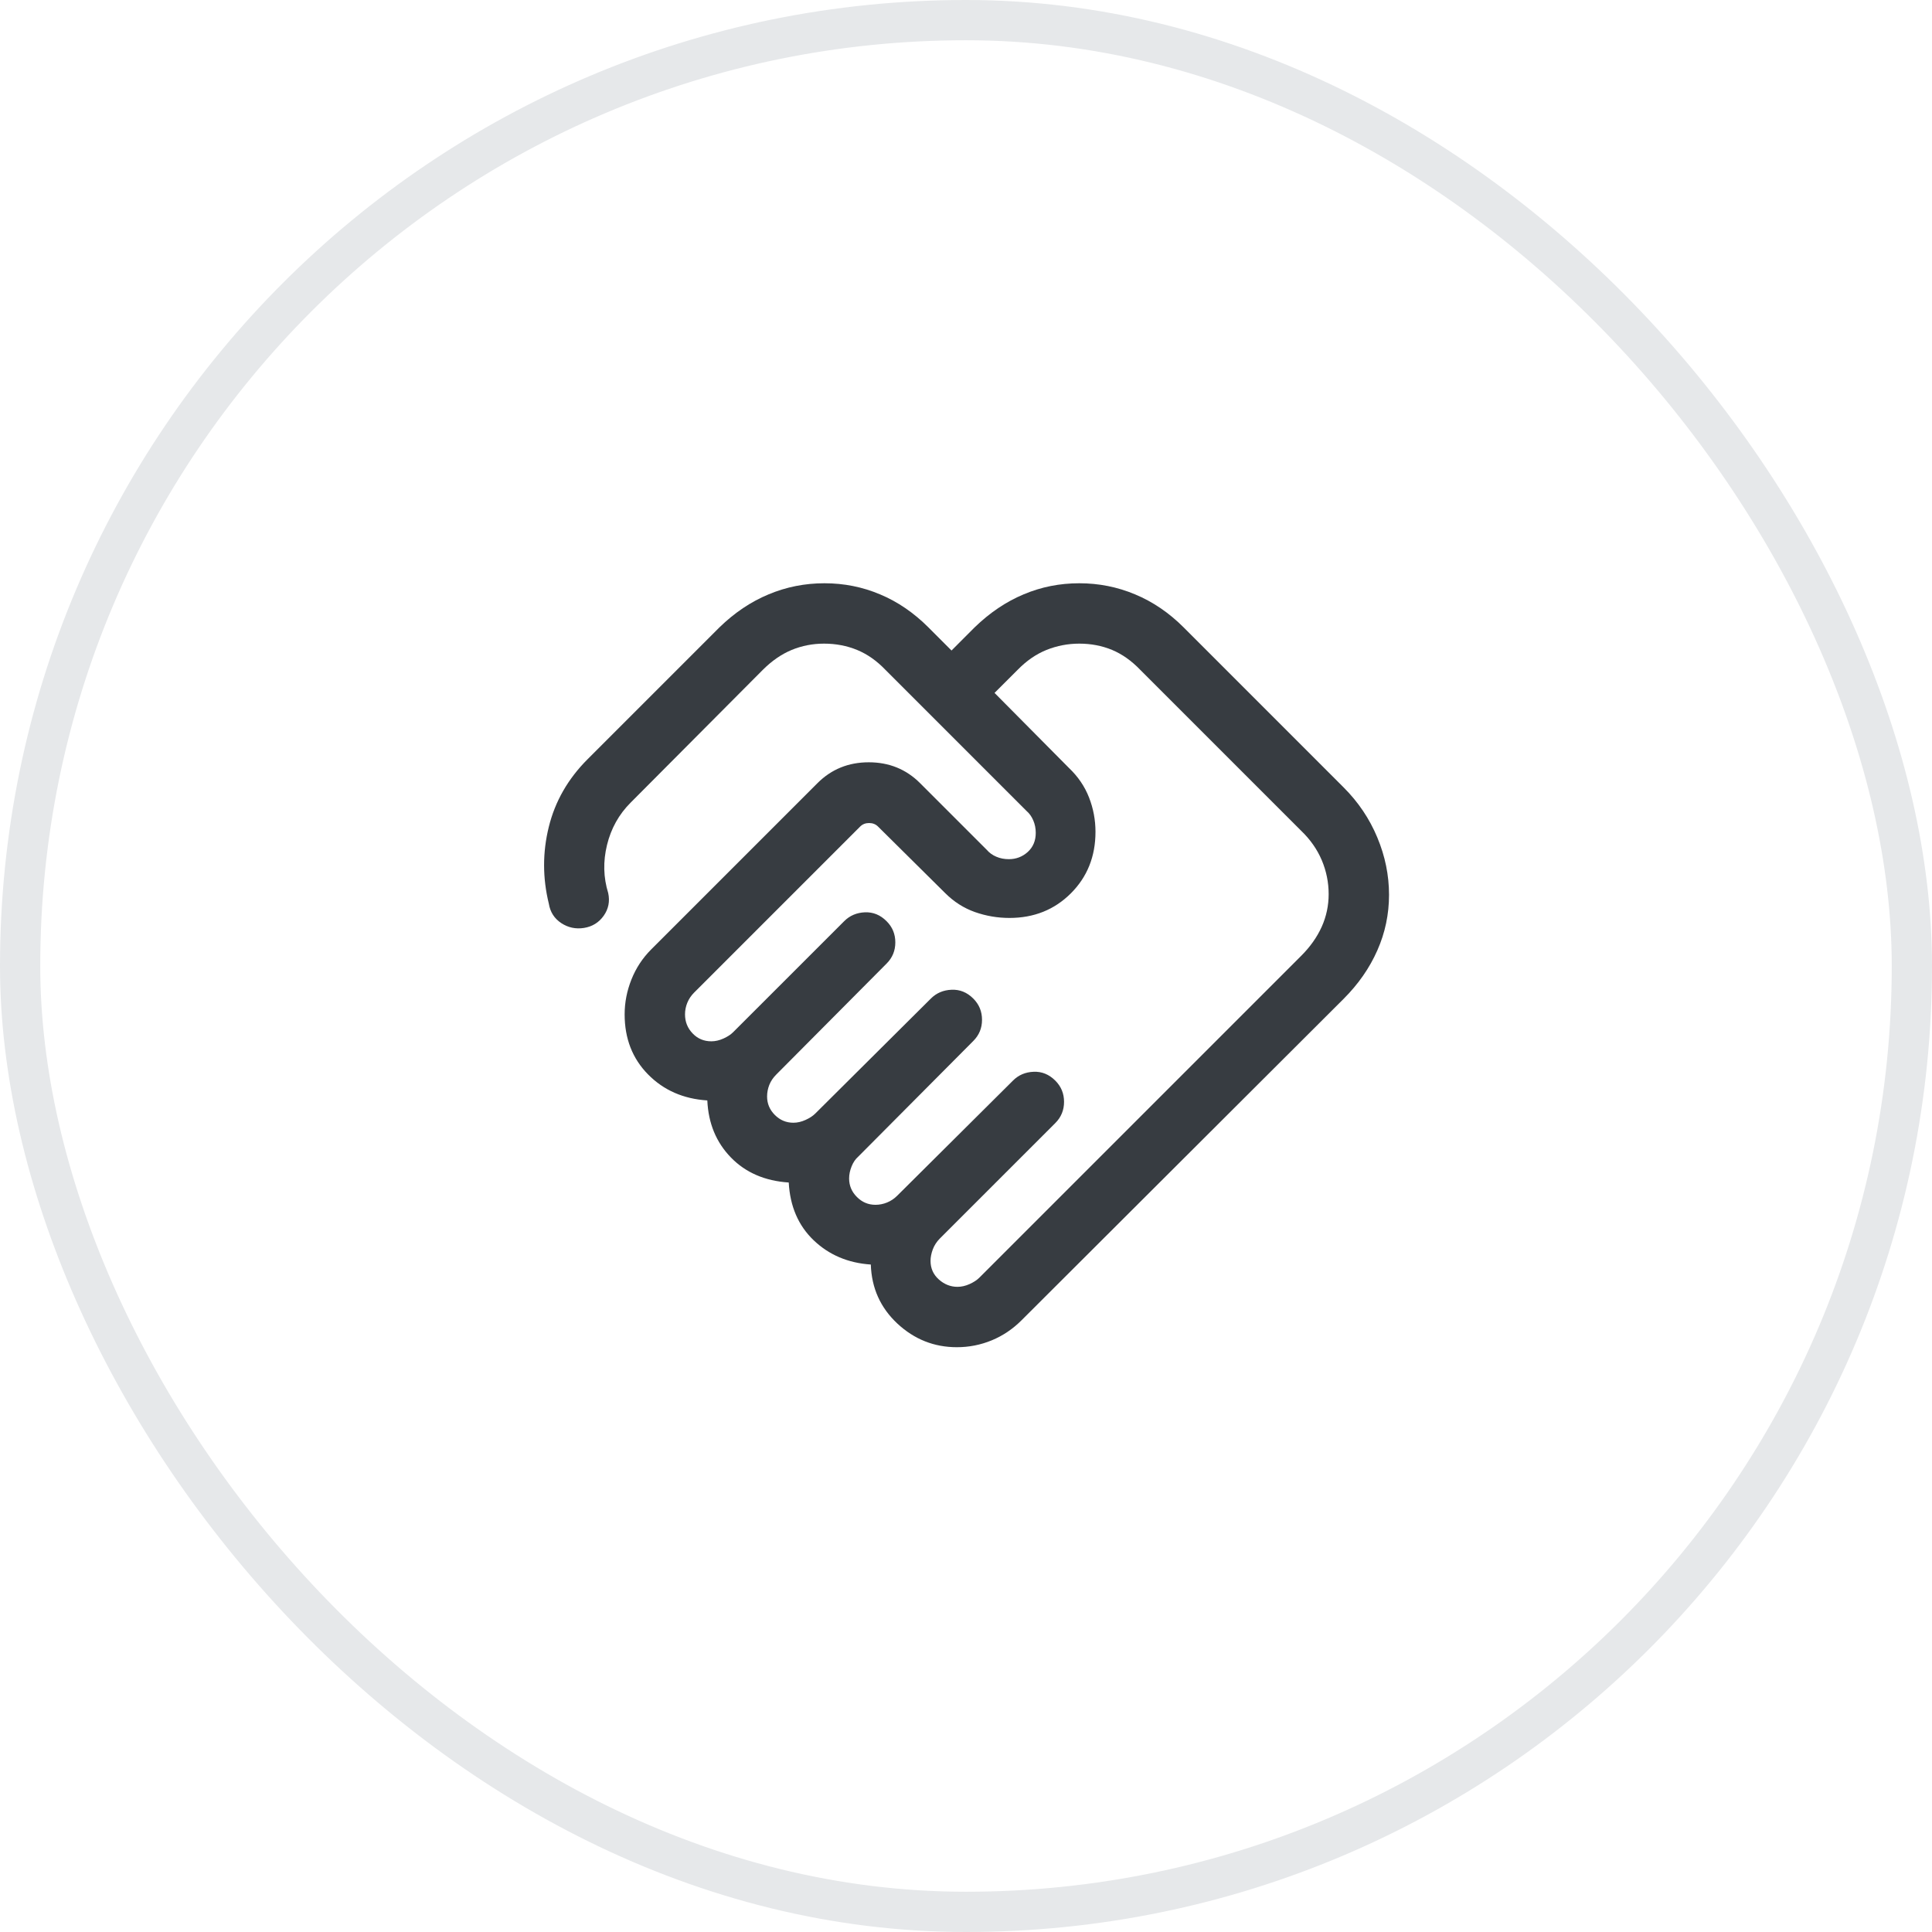 <svg width="48" height="48" viewBox="0 0 48 48" fill="none" xmlns="http://www.w3.org/2000/svg">
<rect x="0.5" y="0.5" width="47" height="47" rx="23.5" stroke="#E6E8EA"/>
<mask id="mask0_3090_9615" style="mask-type:alpha" maskUnits="userSpaceOnUse" x="12" y="12" width="24" height="24">
<rect x="12" y="12" width="24" height="24" fill="#D9D9D9"/>
</mask>
<g mask="url(#mask0_3090_9615)">
<path d="M23.788 31.971C23.887 31.971 23.988 31.948 24.09 31.902C24.191 31.856 24.272 31.803 24.331 31.744L32.329 23.746C32.554 23.521 32.724 23.279 32.839 23.023C32.953 22.767 33.01 22.497 33.01 22.215C33.01 21.923 32.953 21.642 32.839 21.371C32.724 21.101 32.554 20.858 32.329 20.642L28.329 16.642C28.113 16.417 27.88 16.252 27.629 16.147C27.378 16.043 27.106 15.991 26.814 15.991C26.532 15.991 26.261 16.043 26.001 16.147C25.741 16.252 25.502 16.417 25.283 16.642L24.709 17.215L26.559 19.081C26.784 19.295 26.95 19.539 27.057 19.814C27.164 20.088 27.217 20.372 27.217 20.667C27.217 21.278 27.013 21.787 26.606 22.194C26.198 22.602 25.689 22.806 25.079 22.806C24.784 22.806 24.498 22.757 24.222 22.66C23.946 22.562 23.701 22.406 23.486 22.192L21.814 20.535C21.756 20.477 21.682 20.448 21.592 20.448C21.503 20.448 21.429 20.477 21.371 20.535L17.246 24.66C17.171 24.735 17.114 24.82 17.076 24.913C17.038 25.007 17.019 25.103 17.019 25.202C17.019 25.387 17.082 25.544 17.208 25.675C17.333 25.806 17.488 25.871 17.673 25.871C17.772 25.871 17.872 25.848 17.974 25.802C18.076 25.756 18.157 25.703 18.215 25.644L20.973 22.887C21.111 22.748 21.283 22.675 21.488 22.666C21.692 22.658 21.872 22.731 22.027 22.887C22.172 23.031 22.244 23.207 22.244 23.413C22.244 23.62 22.172 23.795 22.027 23.94L19.285 26.698C19.209 26.774 19.152 26.858 19.114 26.952C19.077 27.046 19.058 27.142 19.058 27.241C19.058 27.419 19.122 27.572 19.251 27.701C19.38 27.83 19.533 27.894 19.712 27.894C19.81 27.894 19.911 27.871 20.012 27.825C20.114 27.779 20.195 27.726 20.254 27.667L23.127 24.809C23.265 24.671 23.437 24.598 23.641 24.59C23.846 24.581 24.026 24.654 24.181 24.809C24.326 24.954 24.398 25.13 24.398 25.337C24.398 25.543 24.326 25.718 24.181 25.863L21.323 28.736C21.254 28.796 21.199 28.876 21.158 28.978C21.117 29.08 21.096 29.18 21.096 29.279C21.096 29.457 21.161 29.611 21.29 29.739C21.418 29.868 21.572 29.933 21.75 29.933C21.849 29.933 21.945 29.914 22.038 29.876C22.132 29.838 22.217 29.781 22.292 29.706L25.166 26.848C25.304 26.709 25.475 26.636 25.68 26.628C25.884 26.619 26.064 26.693 26.219 26.848C26.364 26.993 26.436 27.169 26.436 27.375C26.436 27.581 26.364 27.757 26.219 27.902L23.346 30.775C23.271 30.851 23.214 30.939 23.176 31.038C23.138 31.139 23.119 31.235 23.119 31.327C23.119 31.512 23.188 31.665 23.325 31.788C23.462 31.91 23.617 31.971 23.788 31.971ZM23.773 33.471C23.208 33.471 22.715 33.275 22.294 32.883C21.874 32.49 21.654 32.002 21.635 31.417C21.068 31.379 20.595 31.177 20.215 30.814C19.834 30.449 19.628 29.971 19.596 29.379C19.004 29.34 18.525 29.133 18.16 28.758C17.794 28.382 17.599 27.91 17.573 27.34C16.978 27.302 16.487 27.086 16.1 26.693C15.713 26.3 15.519 25.803 15.519 25.202C15.519 24.907 15.575 24.618 15.688 24.335C15.8 24.053 15.963 23.805 16.177 23.59L20.311 19.456C20.656 19.111 21.081 18.939 21.584 18.939C22.088 18.939 22.513 19.111 22.858 19.456L24.521 21.119C24.58 21.188 24.657 21.244 24.753 21.285C24.848 21.326 24.952 21.346 25.064 21.346C25.245 21.346 25.402 21.286 25.535 21.166C25.667 21.045 25.733 20.887 25.733 20.692C25.733 20.581 25.712 20.477 25.671 20.382C25.63 20.286 25.575 20.209 25.506 20.15L21.998 16.642C21.783 16.417 21.548 16.252 21.293 16.147C21.039 16.043 20.765 15.991 20.473 15.991C20.191 15.991 19.923 16.043 19.67 16.147C19.417 16.252 19.177 16.417 18.952 16.642L15.667 19.942C15.376 20.233 15.181 20.584 15.081 20.993C14.981 21.403 14.991 21.801 15.111 22.189C15.155 22.395 15.118 22.582 14.999 22.751C14.88 22.919 14.718 23.02 14.511 23.054C14.305 23.087 14.116 23.047 13.944 22.934C13.772 22.82 13.67 22.66 13.636 22.454C13.479 21.814 13.478 21.177 13.635 20.543C13.791 19.909 14.112 19.349 14.598 18.863L17.873 15.588C18.247 15.224 18.655 14.95 19.095 14.767C19.536 14.582 19.998 14.491 20.483 14.491C20.967 14.491 21.428 14.582 21.865 14.767C22.303 14.95 22.703 15.224 23.067 15.588L23.64 16.162L24.213 15.588C24.588 15.224 24.994 14.95 25.431 14.767C25.868 14.582 26.329 14.491 26.814 14.491C27.298 14.491 27.761 14.582 28.201 14.767C28.641 14.95 29.044 15.224 29.408 15.588L33.383 19.564C33.747 19.928 34.026 20.342 34.219 20.807C34.413 21.271 34.51 21.746 34.51 22.231C34.51 22.715 34.413 23.176 34.219 23.613C34.026 24.051 33.747 24.451 33.383 24.815L25.384 32.798C25.164 33.019 24.916 33.186 24.64 33.3C24.363 33.414 24.074 33.471 23.773 33.471Z" fill="#373C41"/>
</g>
</svg>
